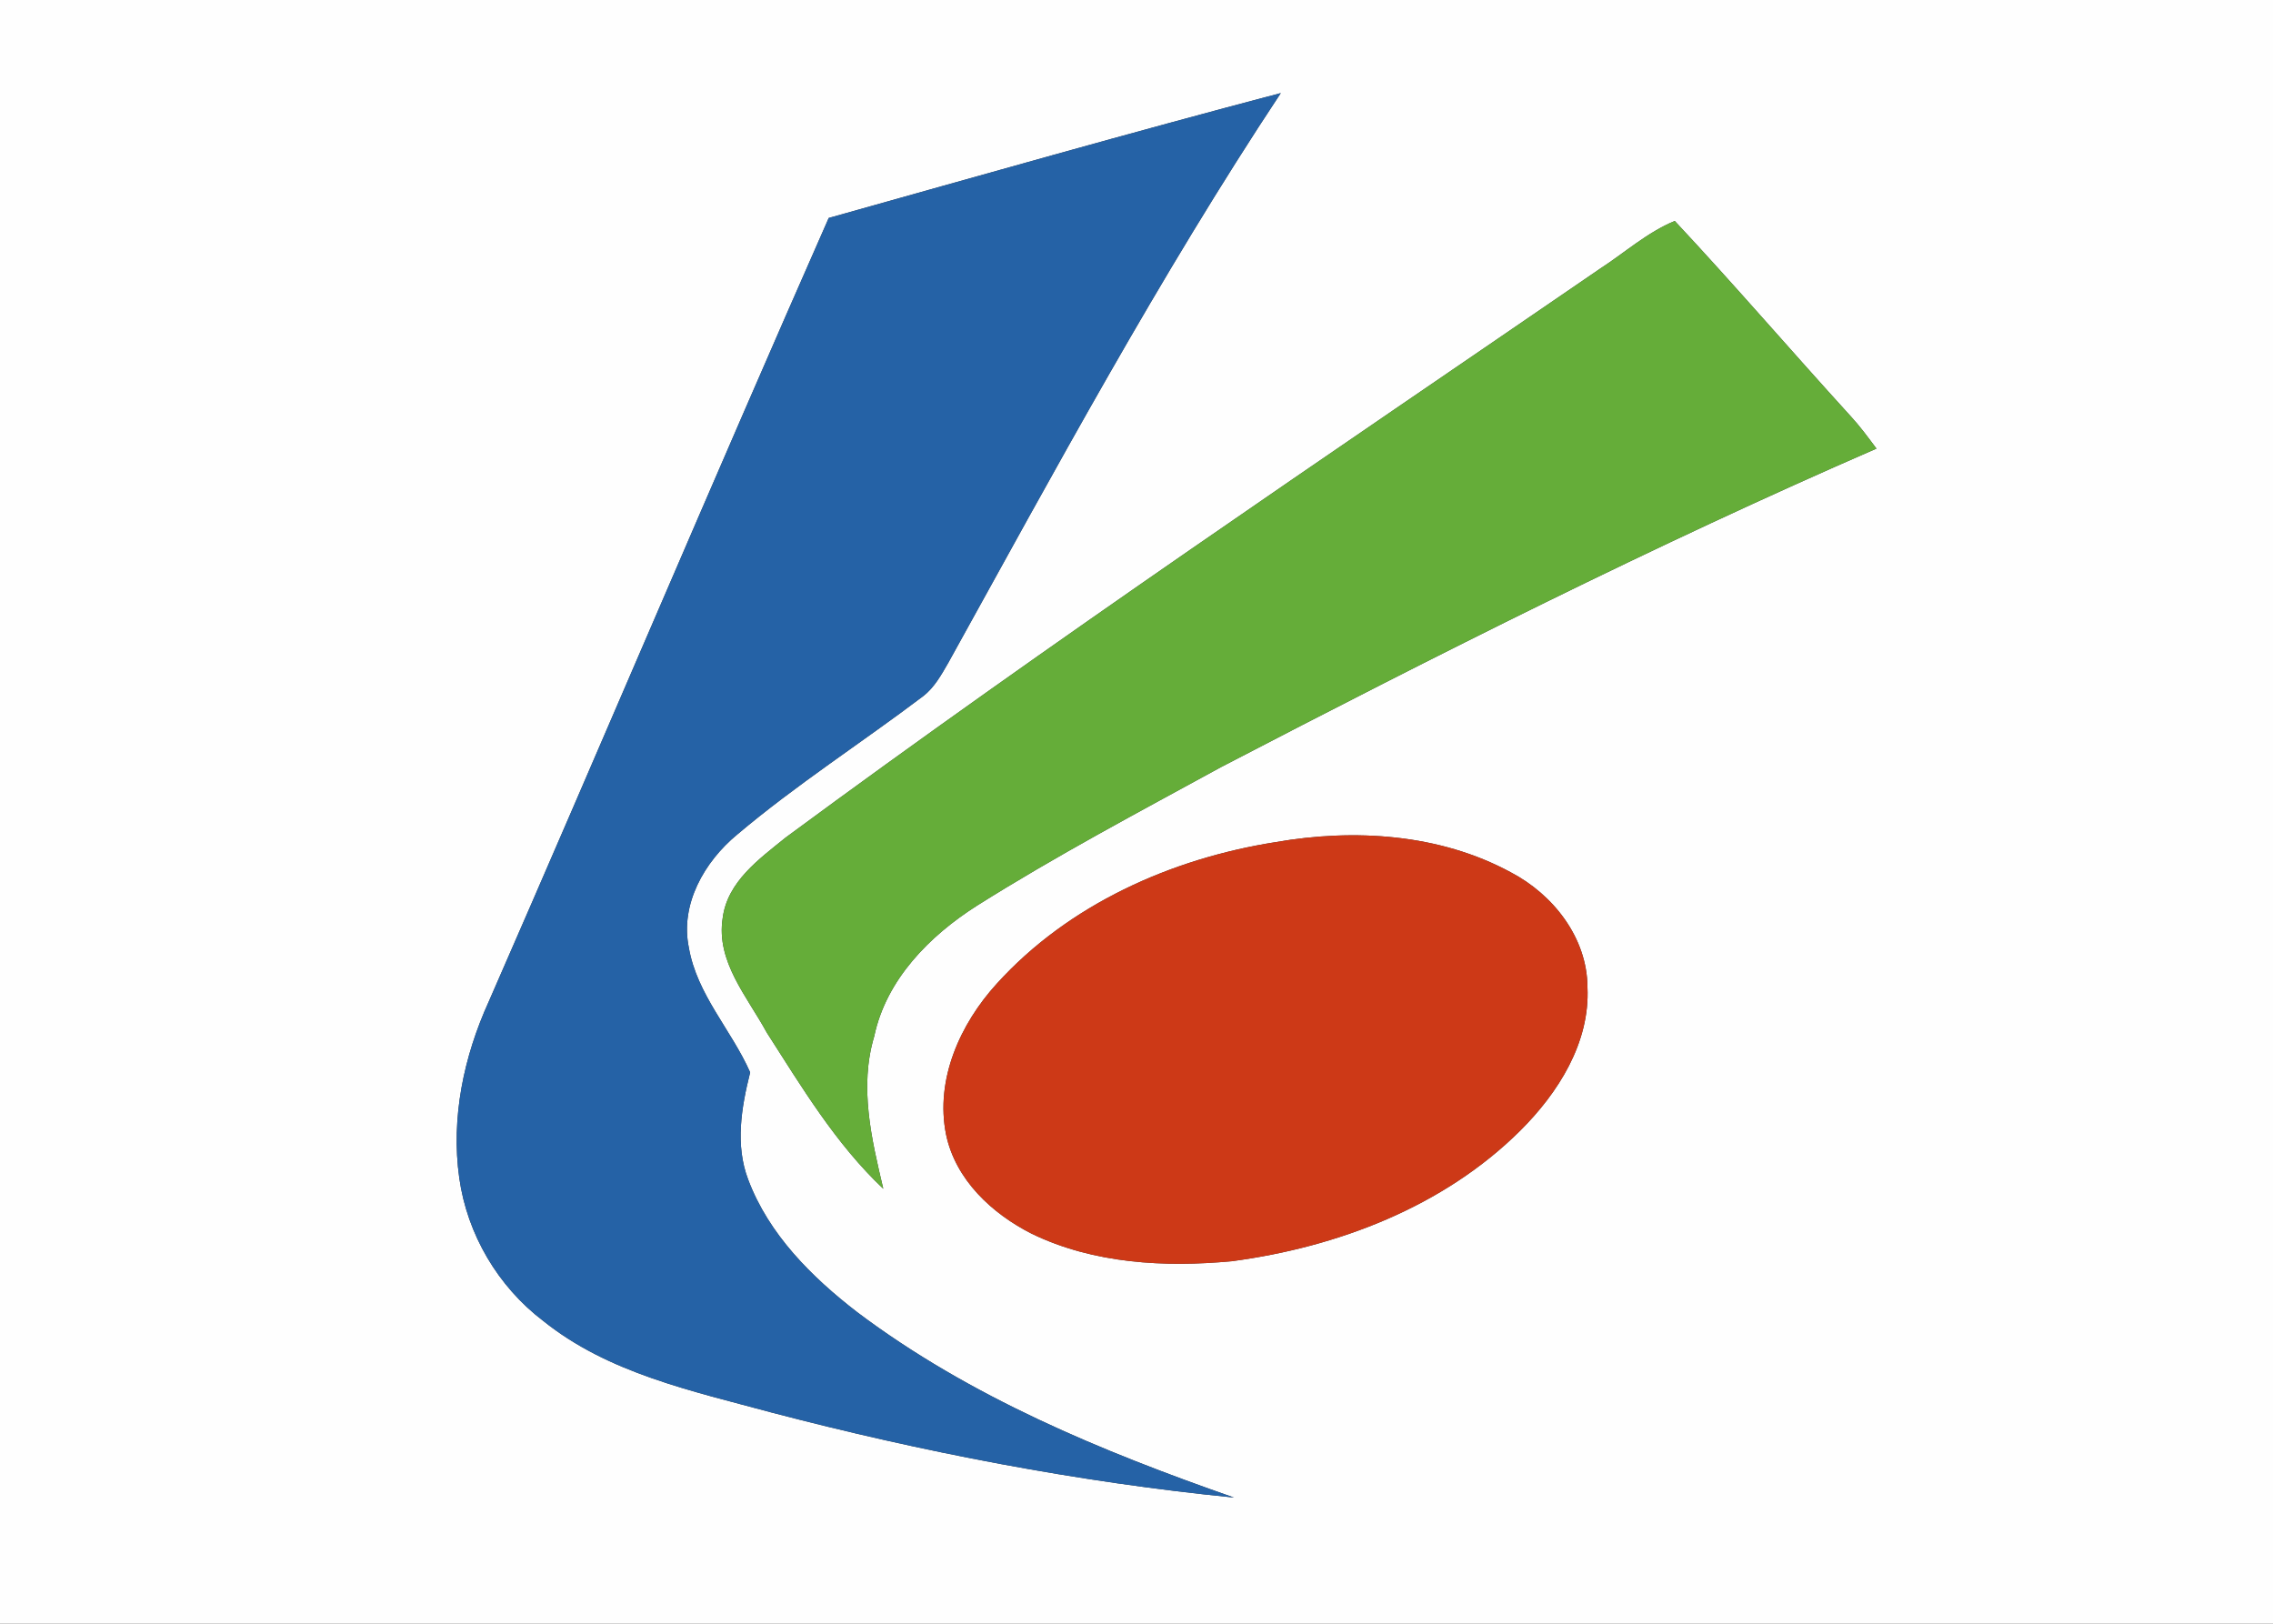<?xml version="1.0" encoding="UTF-8" ?>
<!DOCTYPE svg PUBLIC "-//W3C//DTD SVG 1.1//EN" "http://www.w3.org/Graphics/SVG/1.1/DTD/svg11.dtd">
<svg width="350pt" height="250pt" viewBox="0 0 350 250" version="1.1" xmlns="http://www.w3.org/2000/svg">
<rect x="0" y="0" width="350" height="250" fill="#333333" stroke="none"/>
<g id="#fefefeff">
<path fill="#fefefe" opacity="1.00" d=" M 0.00 0.00 L 350.00 0.00 L 350.00 250.00 L 0.00 250.00 L 0.00 0.00 M 127.61 33.56 C 109.91 73.67 92.83 114.06 75.25 154.23 C 71.42 162.66 69.41 172.13 70.72 181.37 C 71.94 190.04 76.67 198.07 83.64 203.37 C 93.68 211.44 106.56 214.15 118.70 217.45 C 142.09 223.58 165.94 228.18 190.01 230.57 C 169.65 223.46 149.32 215.08 131.98 202.02 C 124.98 196.62 118.38 190.05 115.21 181.63 C 113.17 176.29 114.16 170.48 115.51 165.11 C 112.64 158.60 107.31 153.13 106.07 145.91 C 104.69 139.22 108.47 132.67 113.49 128.51 C 122.60 120.81 132.67 114.36 142.17 107.17 C 143.88 105.84 144.94 103.91 146.01 102.06 C 162.41 72.44 178.50 42.58 197.22 14.33 C 173.94 20.46 150.78 27.06 127.61 33.56 M 246.38 41.37 C 204.33 70.21 162.00 98.67 120.97 128.96 C 116.91 132.25 111.99 135.75 111.28 141.36 C 110.24 148.06 115.07 153.46 118.05 158.95 C 123.45 167.37 128.68 176.11 136.01 183.03 C 134.20 175.38 132.28 167.34 134.61 159.57 C 136.45 150.82 143.12 144.10 150.42 139.45 C 162.64 131.75 175.41 125.00 188.07 118.08 C 221.24 100.84 254.65 83.97 288.94 69.07 C 287.66 67.35 286.39 65.62 284.94 64.05 C 275.86 54.09 267.08 43.86 257.88 34.02 C 253.64 35.78 250.20 38.89 246.38 41.37 M 196.41 129.66 C 180.34 132.19 164.53 139.26 153.48 151.46 C 147.85 157.64 143.97 166.21 145.68 174.69 C 147.14 181.66 152.75 186.86 158.88 189.96 C 168.40 194.57 179.33 195.15 189.71 194.18 C 205.98 192.01 222.27 185.81 234.08 174.09 C 239.92 168.28 244.85 160.54 244.44 152.00 C 244.41 144.40 239.18 137.73 232.64 134.31 C 221.68 128.36 208.52 127.55 196.41 129.66 Z" />
</g>
<g id="#2562a6ff">
<path fill="#2562a6" opacity="1.00" d=" M 127.61 33.56 C 150.78 27.06 173.94 20.46 197.22 14.33 C 178.50 42.58 162.41 72.44 146.01 102.06 C 144.94 103.91 143.88 105.84 142.17 107.17 C 132.67 114.36 122.60 120.81 113.49 128.51 C 108.47 132.67 104.69 139.22 106.07 145.91 C 107.31 153.13 112.64 158.60 115.51 165.11 C 114.16 170.48 113.17 176.29 115.21 181.63 C 118.38 190.05 124.98 196.62 131.98 202.02 C 149.32 215.08 169.65 223.46 190.01 230.57 C 165.94 228.18 142.09 223.58 118.70 217.45 C 106.56 214.15 93.68 211.44 83.64 203.37 C 76.67 198.07 71.94 190.04 70.72 181.37 C 69.41 172.13 71.42 162.66 75.25 154.23 C 92.83 114.06 109.91 73.67 127.61 33.56 Z" />
</g>
<g id="#65ad39ff">
<path fill="#65ad39" opacity="1.00" d=" M 246.38 41.37 C 250.20 38.89 253.64 35.78 257.88 34.02 C 267.08 43.86 275.86 54.09 284.94 64.05 C 286.39 65.62 287.66 67.35 288.94 69.07 C 254.65 83.97 221.24 100.84 188.07 118.08 C 175.41 125.00 162.64 131.75 150.42 139.45 C 143.12 144.10 136.45 150.82 134.61 159.57 C 132.28 167.34 134.20 175.38 136.01 183.03 C 128.68 176.11 123.45 167.37 118.05 158.95 C 115.07 153.46 110.24 148.06 111.28 141.36 C 111.99 135.75 116.91 132.25 120.97 128.96 C 162.00 98.67 204.33 70.21 246.38 41.37 Z" />
</g>
<g id="#cd3917ff">
<path fill="#cd3917" opacity="1.00" d=" M 196.41 129.66 C 208.52 127.55 221.68 128.36 232.64 134.31 C 239.18 137.73 244.41 144.40 244.44 152.00 C 244.85 160.54 239.92 168.28 234.08 174.09 C 222.27 185.81 205.98 192.01 189.71 194.18 C 179.33 195.15 168.40 194.57 158.88 189.96 C 152.75 186.86 147.14 181.66 145.68 174.69 C 143.97 166.21 147.85 157.64 153.48 151.46 C 164.53 139.26 180.34 132.19 196.41 129.66 Z" />
</g>
</svg>
